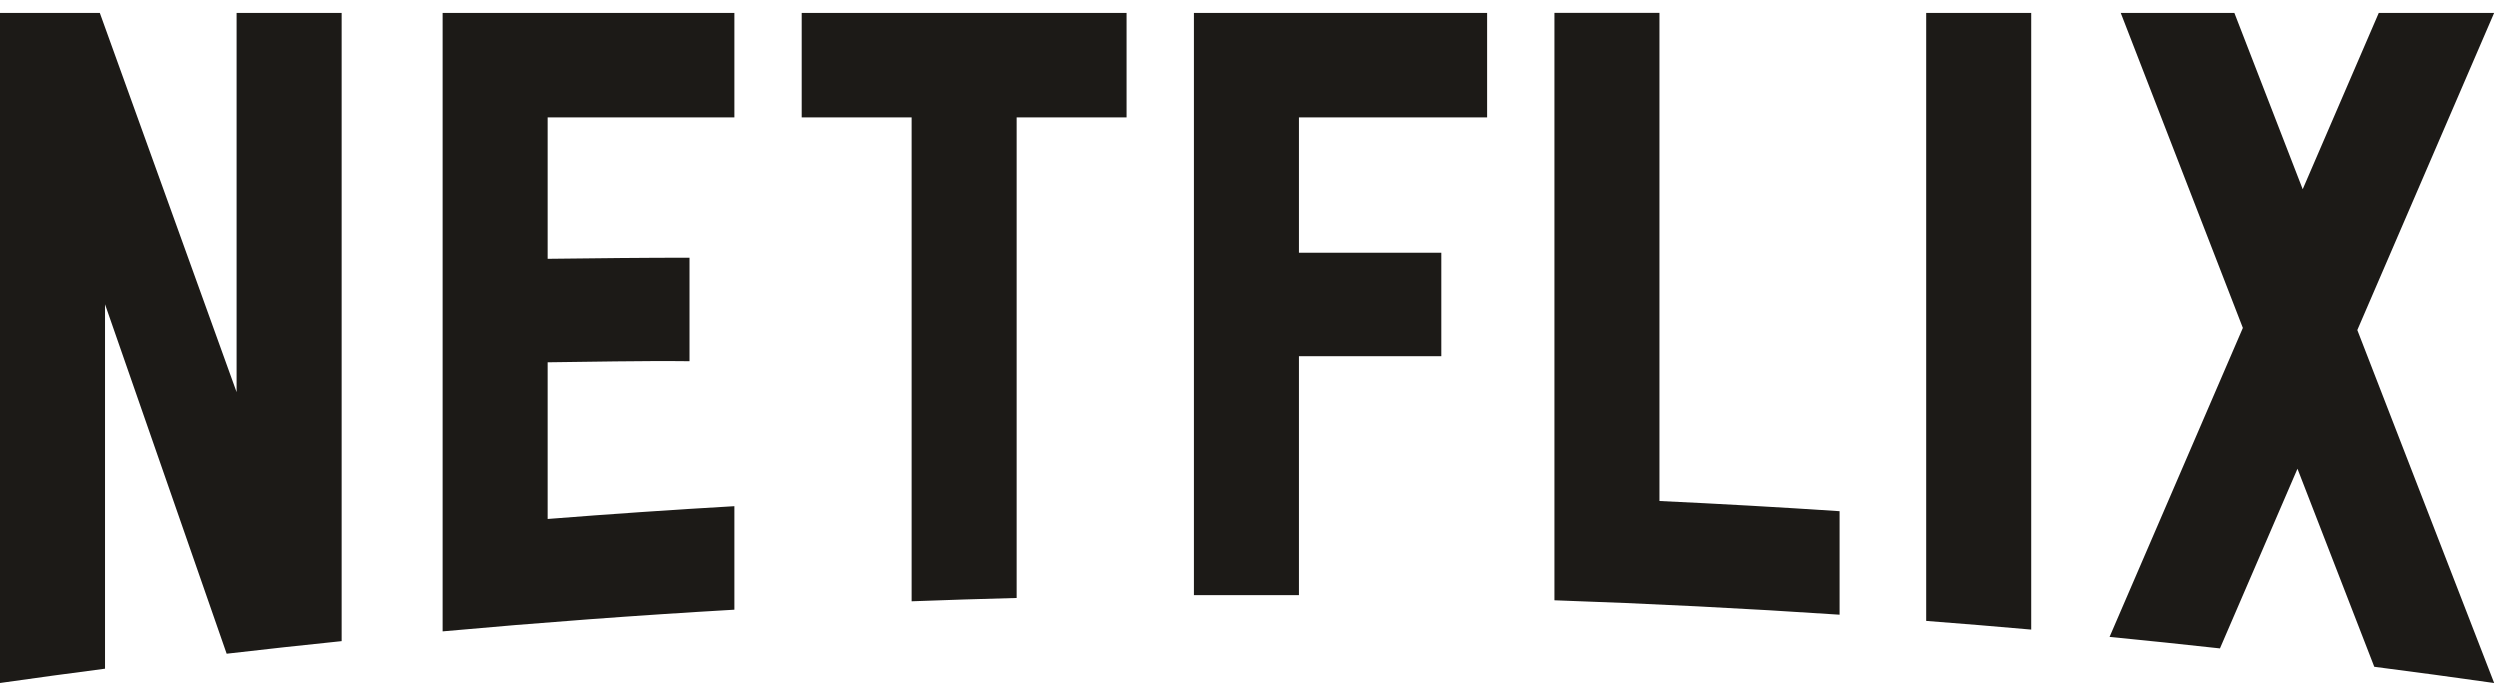 <svg width="97" height="27" viewBox="0 0 97 27" fill="none" xmlns="http://www.w3.org/2000/svg">
<path d="M64.387 0.5H60.312V23.291C64.016 23.418 67.703 23.605 71.376 23.85V19.834C69.053 19.68 66.723 19.548 64.387 19.439V0.5ZM96.772 0.502H92.296L89.345 7.342L86.694 0.502H82.285L87.023 12.723L81.851 24.712C83.282 24.852 84.709 25 86.134 25.158L89.142 18.187L92.122 25.871C93.673 26.071 95.221 26.279 96.766 26.5L96.772 26.497L91.464 12.806L96.772 0.502ZM46.324 23.091L50.399 23.09V13.82H55.923V9.805H50.399V4.554H57.7V0.503H46.324V23.091ZM31.106 4.554H35.371V23.33C36.727 23.279 38.086 23.237 39.446 23.201V4.554H43.711V0.502H31.106V4.554ZM17.174 24.497C20.93 24.156 24.703 23.875 28.494 23.656V19.64C26.072 19.78 23.657 19.946 21.249 20.136V14.057C22.829 14.041 24.91 13.993 26.753 14.015V10C25.28 9.996 22.914 10.021 21.249 10.042V4.554H28.494V0.503H17.174V24.497ZM9.18 15.214L3.873 0.502H0V26.5C1.356 26.307 2.714 26.122 4.075 25.945V11.807L8.794 25.364C10.279 25.192 11.766 25.029 13.256 24.876V0.502H9.18V15.214ZM74.736 24.091C76.096 24.196 77.454 24.307 78.811 24.428V0.502H74.736V24.091Z" fill="#1C1A17"/>
</svg>
